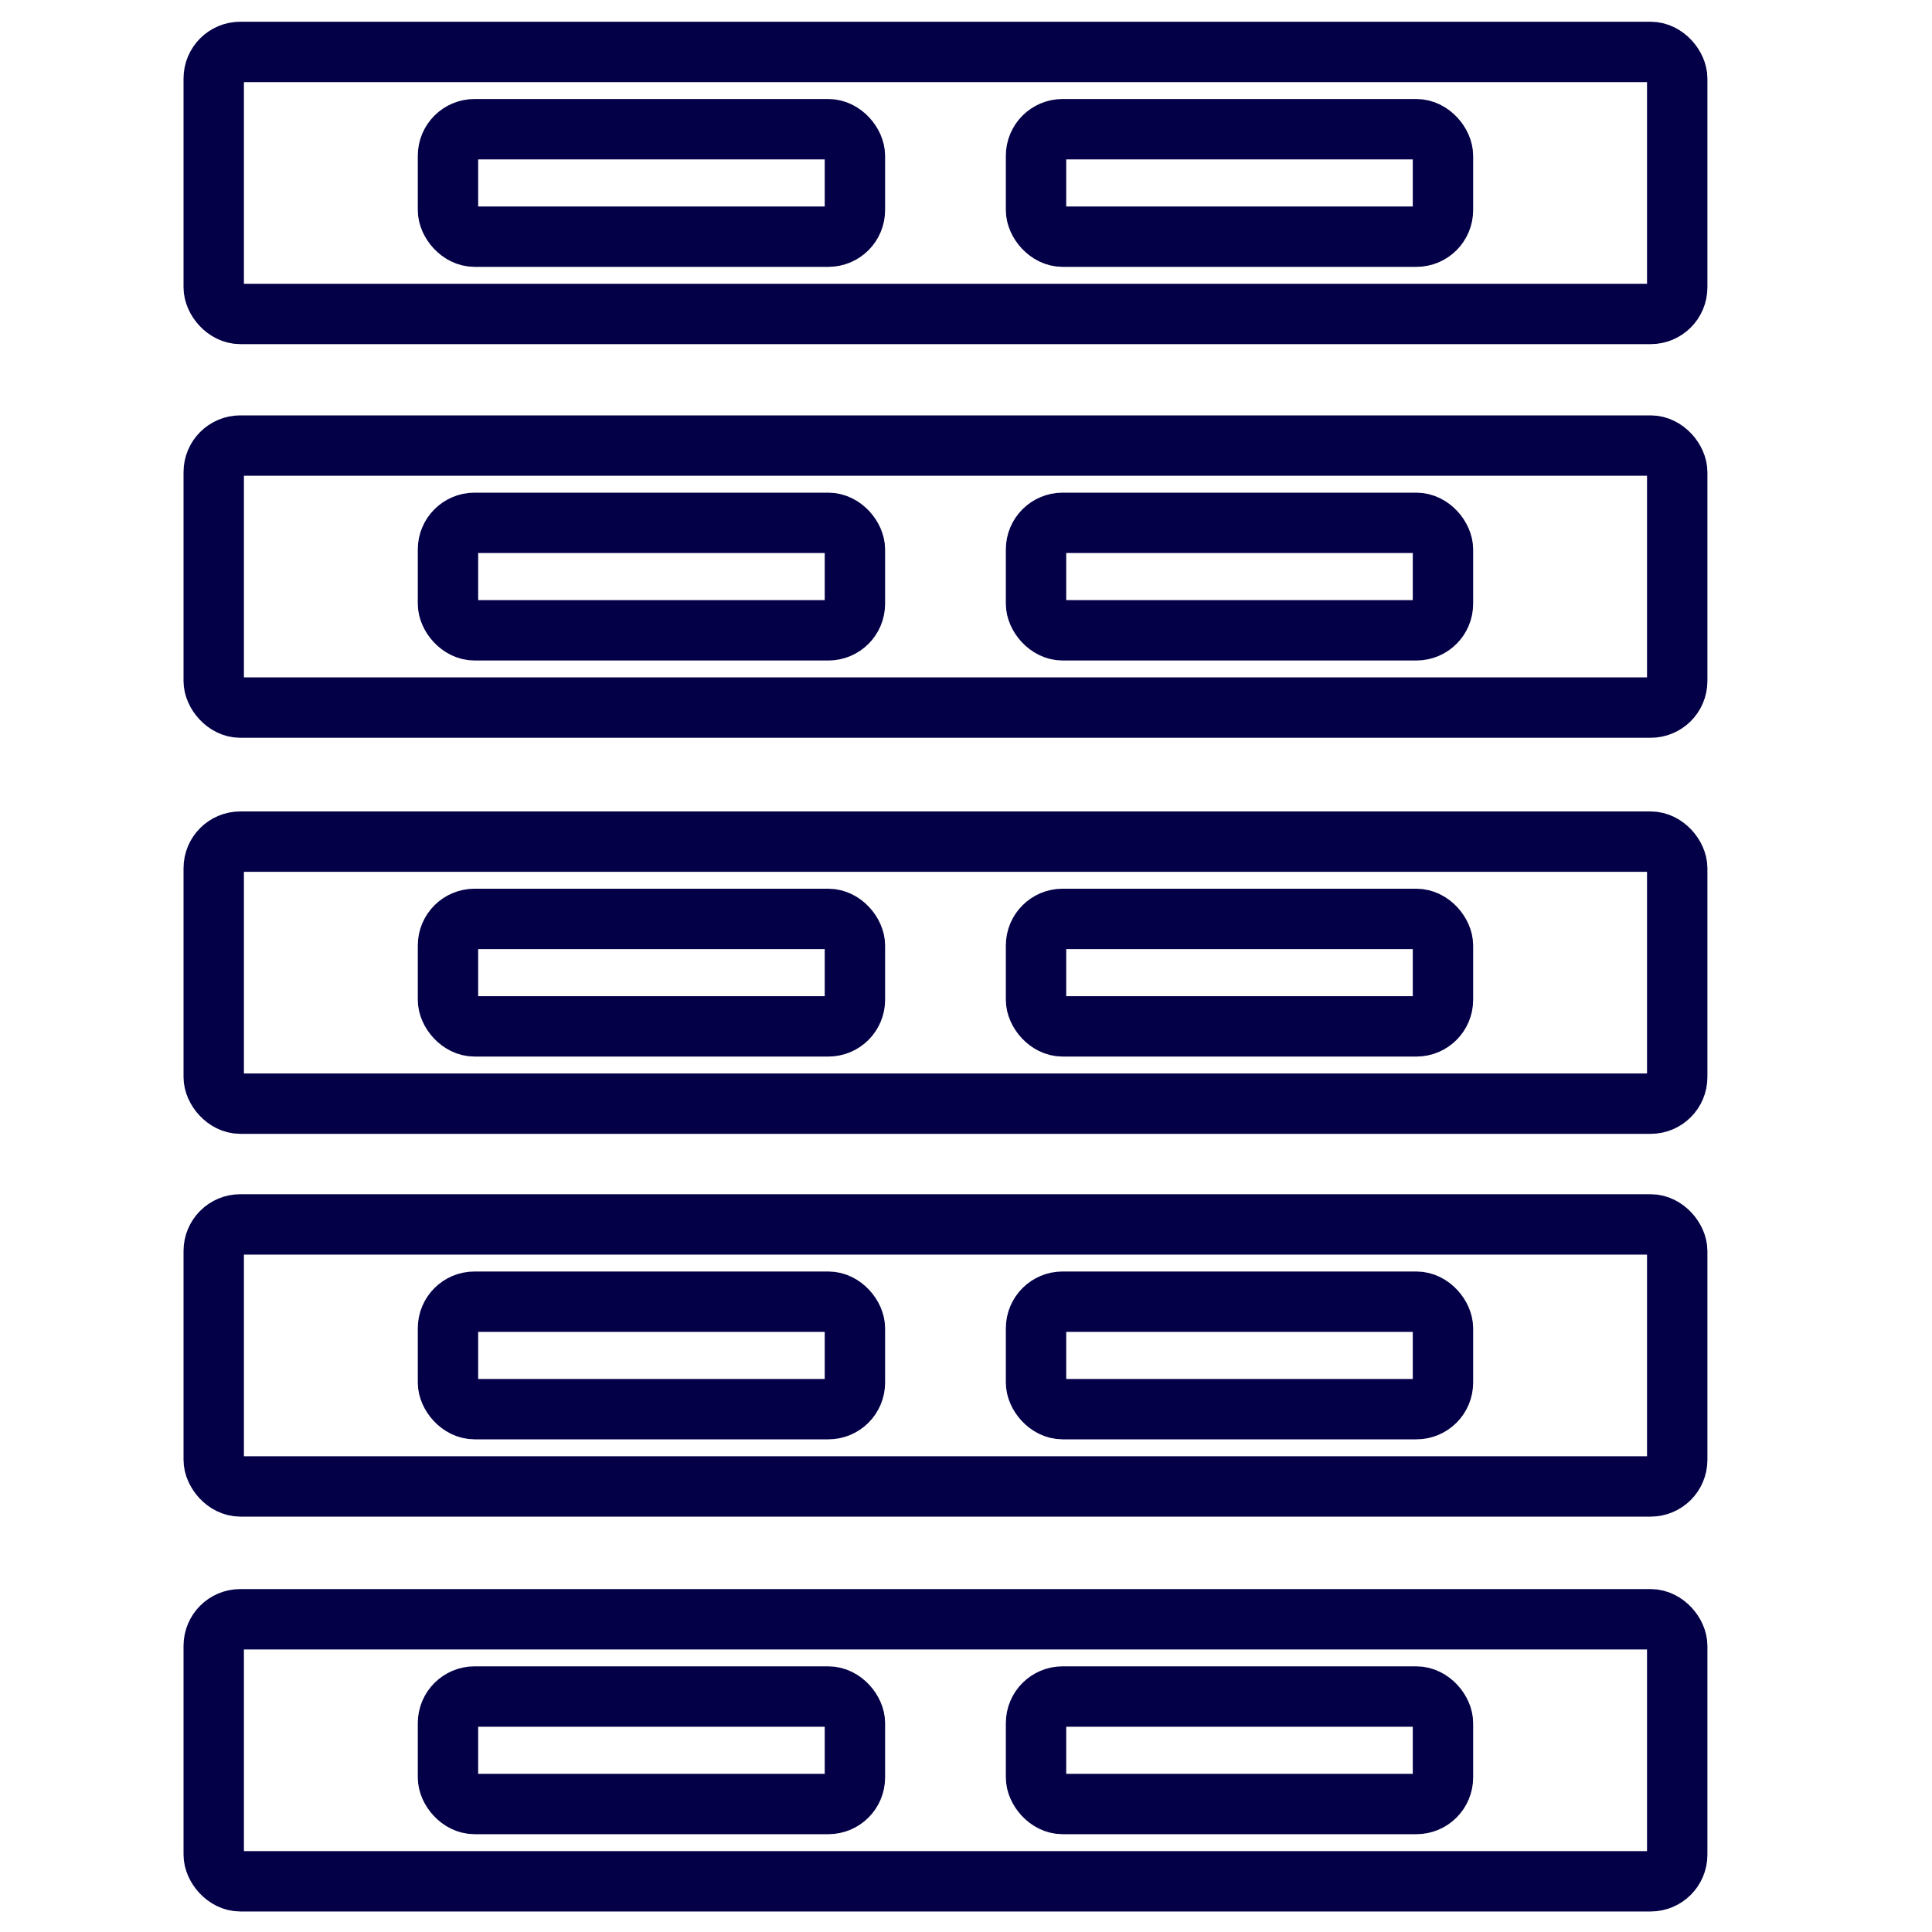 <?xml version="1.0" encoding="UTF-8"?>
<svg xmlns="http://www.w3.org/2000/svg" id="Layer_1" data-name="Layer 1" width="16" height="16" viewBox="0 0 16 16">
  <defs>
    <style>
      .cls-1 {
        fill: none;
        stroke: #030047;
        stroke-linecap: round;
        stroke-linejoin: round;
        stroke-width: .5px;
      }
    </style>
  </defs>
  <g>
    <rect class="cls-1" x="1.77" y="13.41" width="12.12" height="2.17" rx=".22" ry=".22"></rect>
    <rect class="cls-1" x="3.71" y="14.05" width="3.37" height=".89" rx=".22" ry=".22"></rect>
    <rect class="cls-1" x="8.58" y="14.05" width="3.37" height=".89" rx=".22" ry=".22"></rect>
  </g>
  <g>
    <rect class="cls-1" x="1.77" y="10.14" width="12.12" height="2.17" rx=".22" ry=".22"></rect>
    <rect class="cls-1" x="3.71" y="10.78" width="3.37" height=".89" rx=".22" ry=".22"></rect>
    <rect class="cls-1" x="8.58" y="10.78" width="3.37" height=".89" rx=".22" ry=".22"></rect>
    <rect class="cls-1" x="1.77" y="6.97" width="12.12" height="2.17" rx=".22" ry=".22"></rect>
    <rect class="cls-1" x="3.71" y="7.61" width="3.37" height=".89" rx=".22" ry=".22"></rect>
    <rect class="cls-1" x="8.58" y="7.61" width="3.37" height=".89" rx=".22" ry=".22"></rect>
  </g>
  <g>
    <rect class="cls-1" x="1.77" y="3.69" width="12.12" height="2.17" rx=".22" ry=".22"></rect>
    <rect class="cls-1" x="3.71" y="4.33" width="3.37" height=".89" rx=".22" ry=".22"></rect>
    <rect class="cls-1" x="8.58" y="4.33" width="3.37" height=".89" rx=".22" ry=".22"></rect>
    <rect class="cls-1" x="1.77" y=".43" width="12.12" height="2.17" rx=".22" ry=".22"></rect>
    <rect class="cls-1" x="3.71" y="1.07" width="3.37" height=".89" rx=".22" ry=".22"></rect>
    <rect class="cls-1" x="8.58" y="1.07" width="3.37" height=".89" rx=".22" ry=".22"></rect>
  </g>
</svg>
